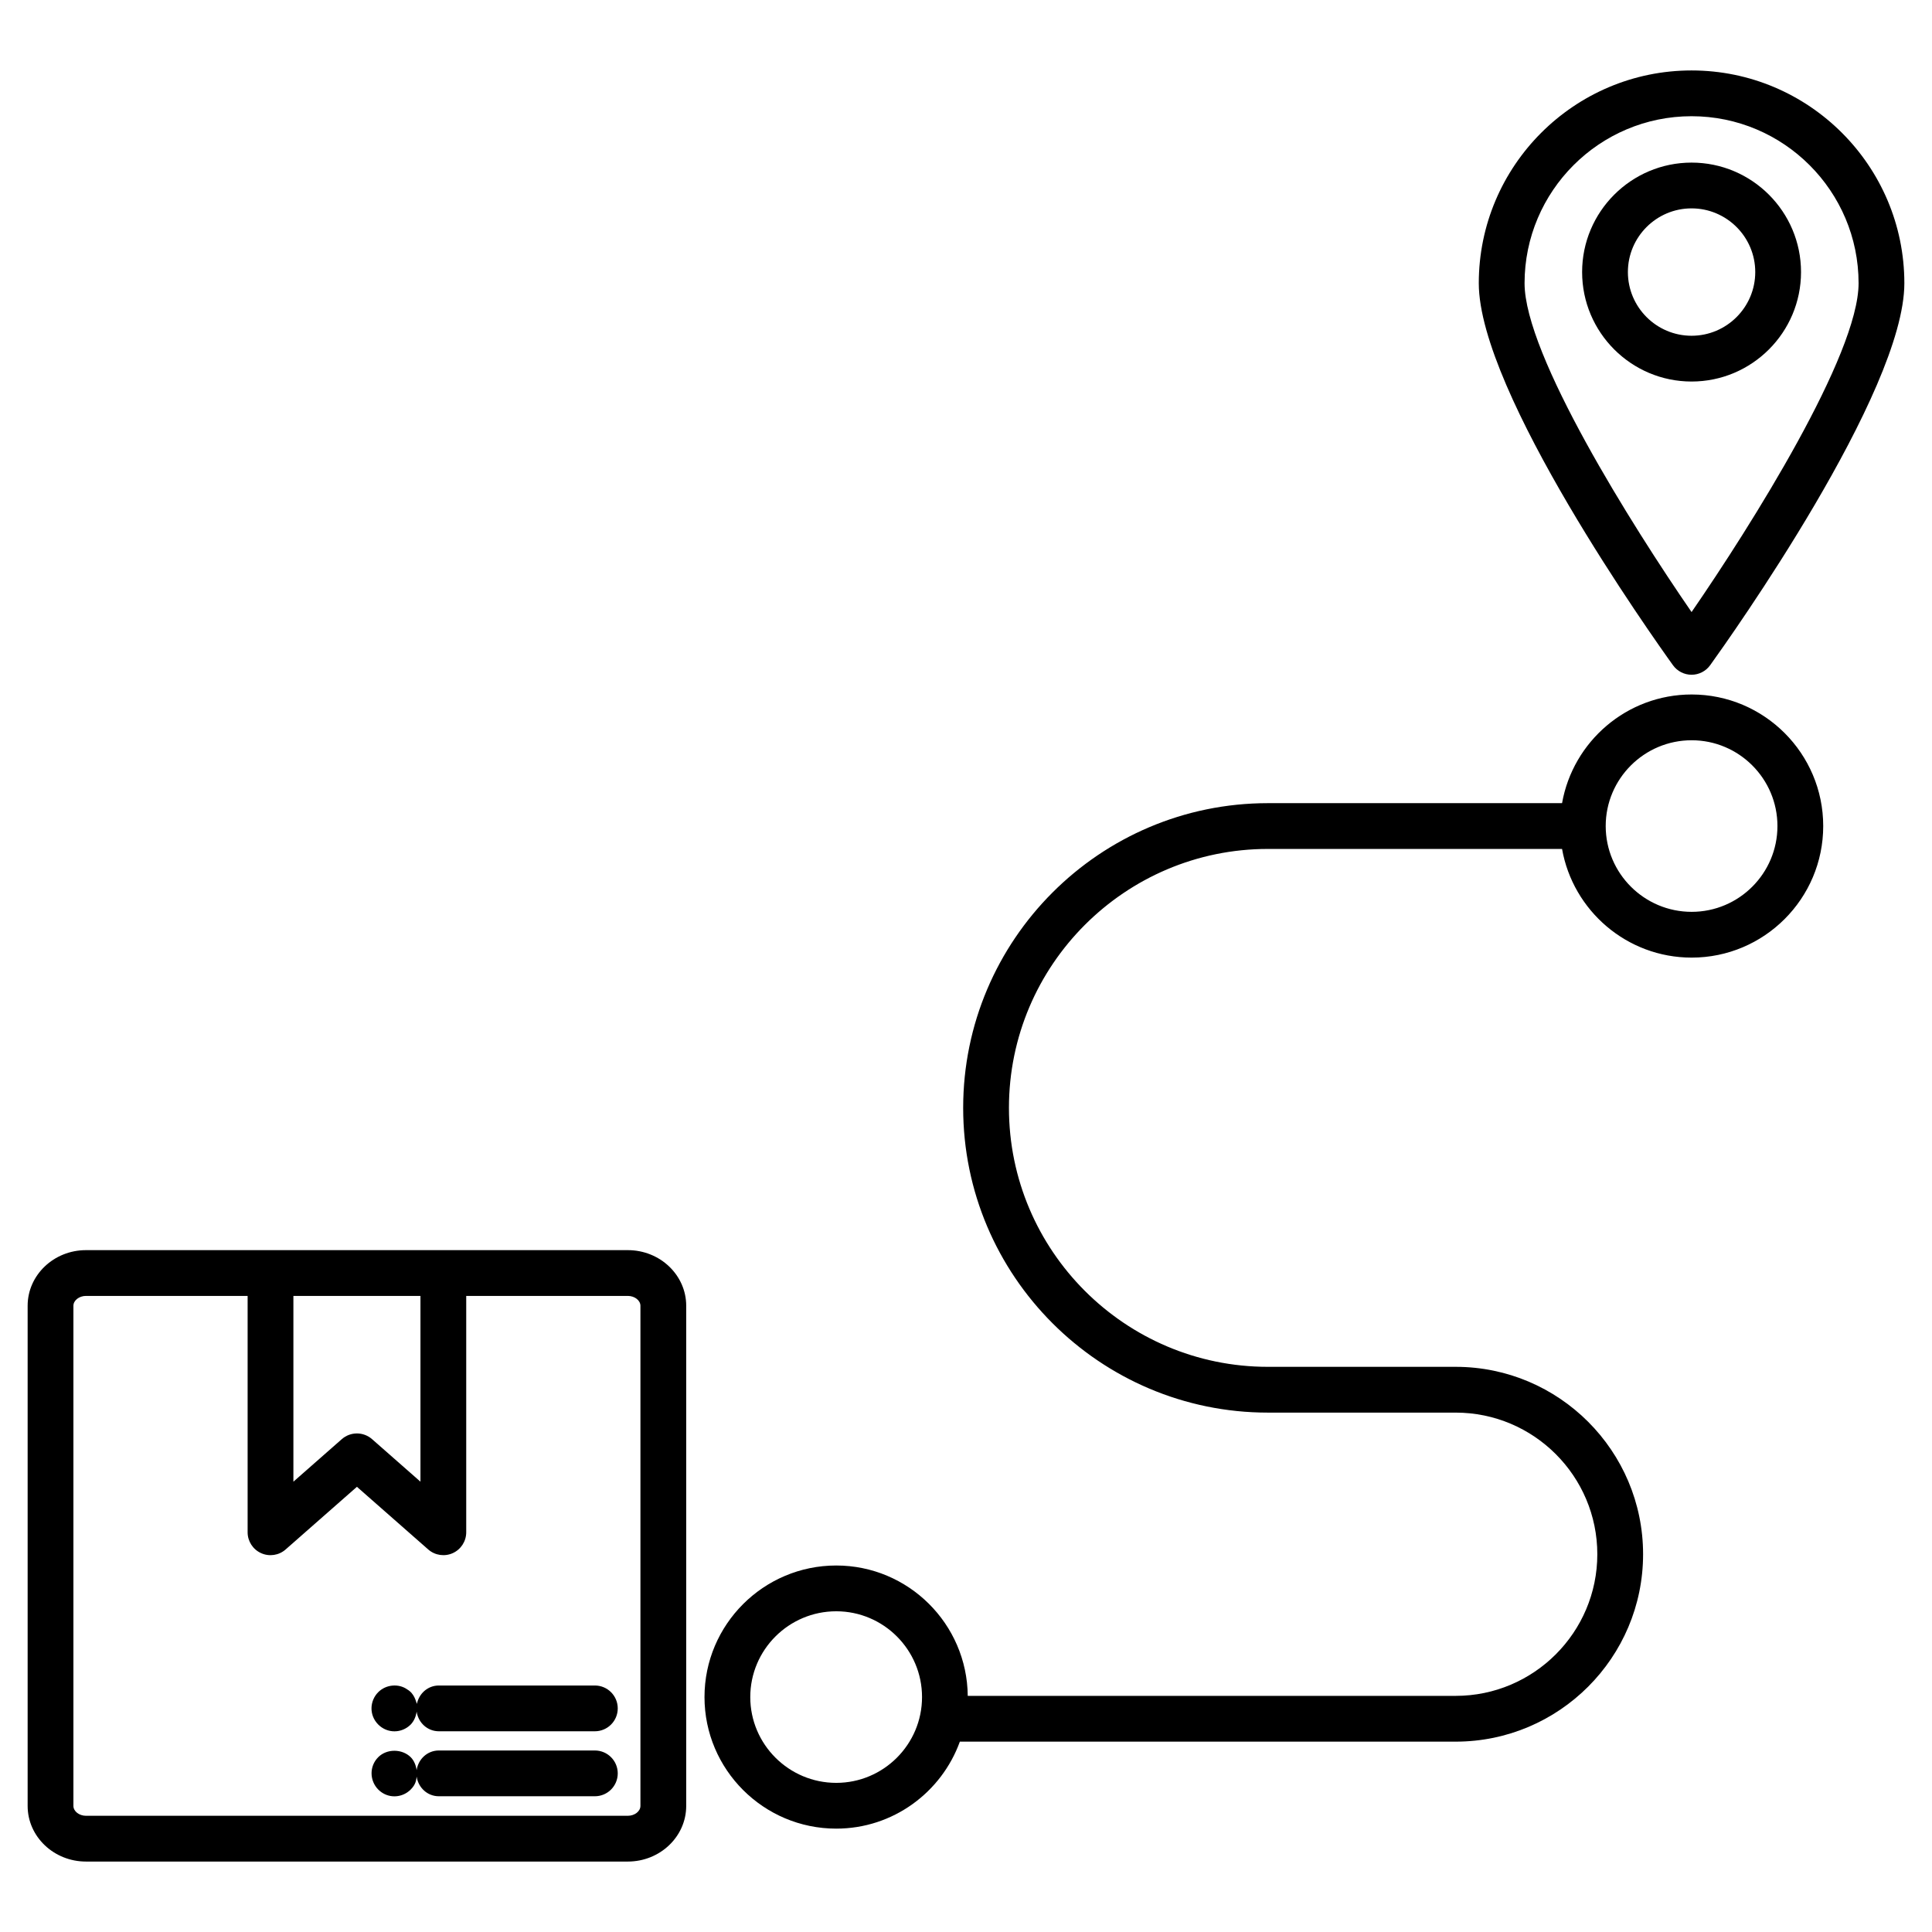 <svg enable-background="new 0 0 512 512" viewBox="0 0 512 512" xmlns="http://www.w3.org/2000/svg"><g id="_x34_0_shipment_tracking"><g><path d="m336.009 224.977h77.953c2.887 16.338 17.171 28.8 34.344 28.8 19.224 0 34.866-15.642 34.866-34.866s-15.642-34.866-34.866-34.866c-17.173 0-31.457 12.463-34.344 28.8h-77.953c-44.532 0-80.758 36.226-80.758 80.753 0 44.532 36.226 80.758 80.758 80.758h49.763c20.698 0 37.533 16.836 37.533 37.533s-16.836 37.533-37.533 37.533h-129.31c-.173-19.077-15.733-34.548-34.85-34.548-19.252 0-34.913 15.642-34.913 34.866s15.661 34.866 34.913 34.866c15.073 0 27.905-9.634 32.761-23.053h131.398c27.384 0 49.664-22.28 49.664-49.664s-22.28-49.664-49.664-49.664h-49.763c-37.841 0-68.627-30.786-68.627-68.627.001-37.835 30.787-68.621 68.628-68.621zm112.297-28.8c12.538 0 22.735 10.197 22.735 22.735s-10.197 22.735-22.735 22.735c-12.562 0-22.778-10.197-22.778-22.735s10.216-22.735 22.778-22.735zm-226.693 276.3c-12.562 0-22.783-10.197-22.783-22.735s10.221-22.735 22.783-22.735c12.538 0 22.735 10.197 22.735 22.735s-10.197 22.735-22.735 22.735z"/><path d="m448.282 18.669c-31.094 0-56.388 25.299-56.388 56.393 0 28.924 46.2 93.917 51.465 101.233 1.142 1.583 2.971 2.521 4.923 2.521s3.781-.938 4.923-2.521c5.269-7.316 51.469-72.309 51.469-101.233.001-31.094-25.298-56.393-56.392-56.393zm0 143.533c-15.77-22.887-44.257-68.158-44.257-87.141 0-24.408 19.854-44.262 44.257-44.262 24.408 0 44.262 19.854 44.262 44.262.001 18.983-28.492 64.254-44.262 87.141z"/><path d="m448.282 43.091c-15.992 0-29.004 13.012-29.004 29.009s13.012 29.009 29.004 29.009c15.997 0 29.009-13.012 29.009-29.009s-13.011-29.009-29.009-29.009zm0 45.887c-9.306 0-16.874-7.572-16.874-16.878s7.567-16.878 16.874-16.878c9.306 0 16.878 7.572 16.878 16.878s-7.571 16.878-16.878 16.878z"/><path d="m181.852 478.59v-132.554c0-8.126-6.937-14.737-15.466-14.737-43.271 0-88.123 0-143.599 0-8.525 0-15.462 6.61-15.462 14.737v132.554c0 8.126 6.937 14.741 15.462 14.741h143.599c8.529 0 15.466-6.615 15.466-14.741zm-104.099-135.16h33.672v49.233l-12.832-11.278c-1.147-1.005-2.573-1.507-4.004-1.507s-2.857.502-4.004 1.507l-12.832 11.278zm-58.298 135.16v-132.554c0-1.412 1.526-2.606 3.331-2.606h42.836v62.638c0 2.383 1.393 4.544 3.563 5.525 2.165.986 4.72.607 6.506-.967l18.897-16.608 18.897 16.608c1.807 1.586 4.369 1.94 6.506.967 2.17-.981 3.563-3.142 3.563-5.525v-62.638h42.831c1.81 0 3.336 1.194 3.336 2.606v132.554c0 1.417-1.526 2.611-3.336 2.611h-143.598c-1.806 0-3.332-1.194-3.332-2.611z"/><path d="m157.644 446.676h-41.338c-2.925 0-5.252 2.112-5.824 4.868-.231-.486-.583-2.702-2.573-3.835-2.196-1.578-5.575-1.362-7.667.73-2.288 2.288-2.486 6.09 0 8.586 2.424 2.424 6.228 2.362 8.591 0 .909-.951 1.394-2.154 1.581-3.425.433 2.925 2.847 5.206 5.892 5.206h41.338c3.35 0 6.065-2.715 6.065-6.065s-2.715-6.065-6.065-6.065z"/><path d="m157.644 463.896h-41.338c-3.048 0-5.464 2.286-5.893 5.215-.188-1.29-.672-2.54-1.579-3.447-2.279-2.232-6.307-2.279-8.591 0-2.439 2.439-2.297 6.27 0 8.586 2.46 2.459 6.256 2.335 8.591 0 1.386-1.386 1.454-2.504 1.584-3.416.439 2.918 2.848 5.193 5.889 5.193h41.338c3.35 0 6.065-2.715 6.065-6.065s-2.716-6.066-6.066-6.066z"/></g></g><g id="Layer_1"/></svg>